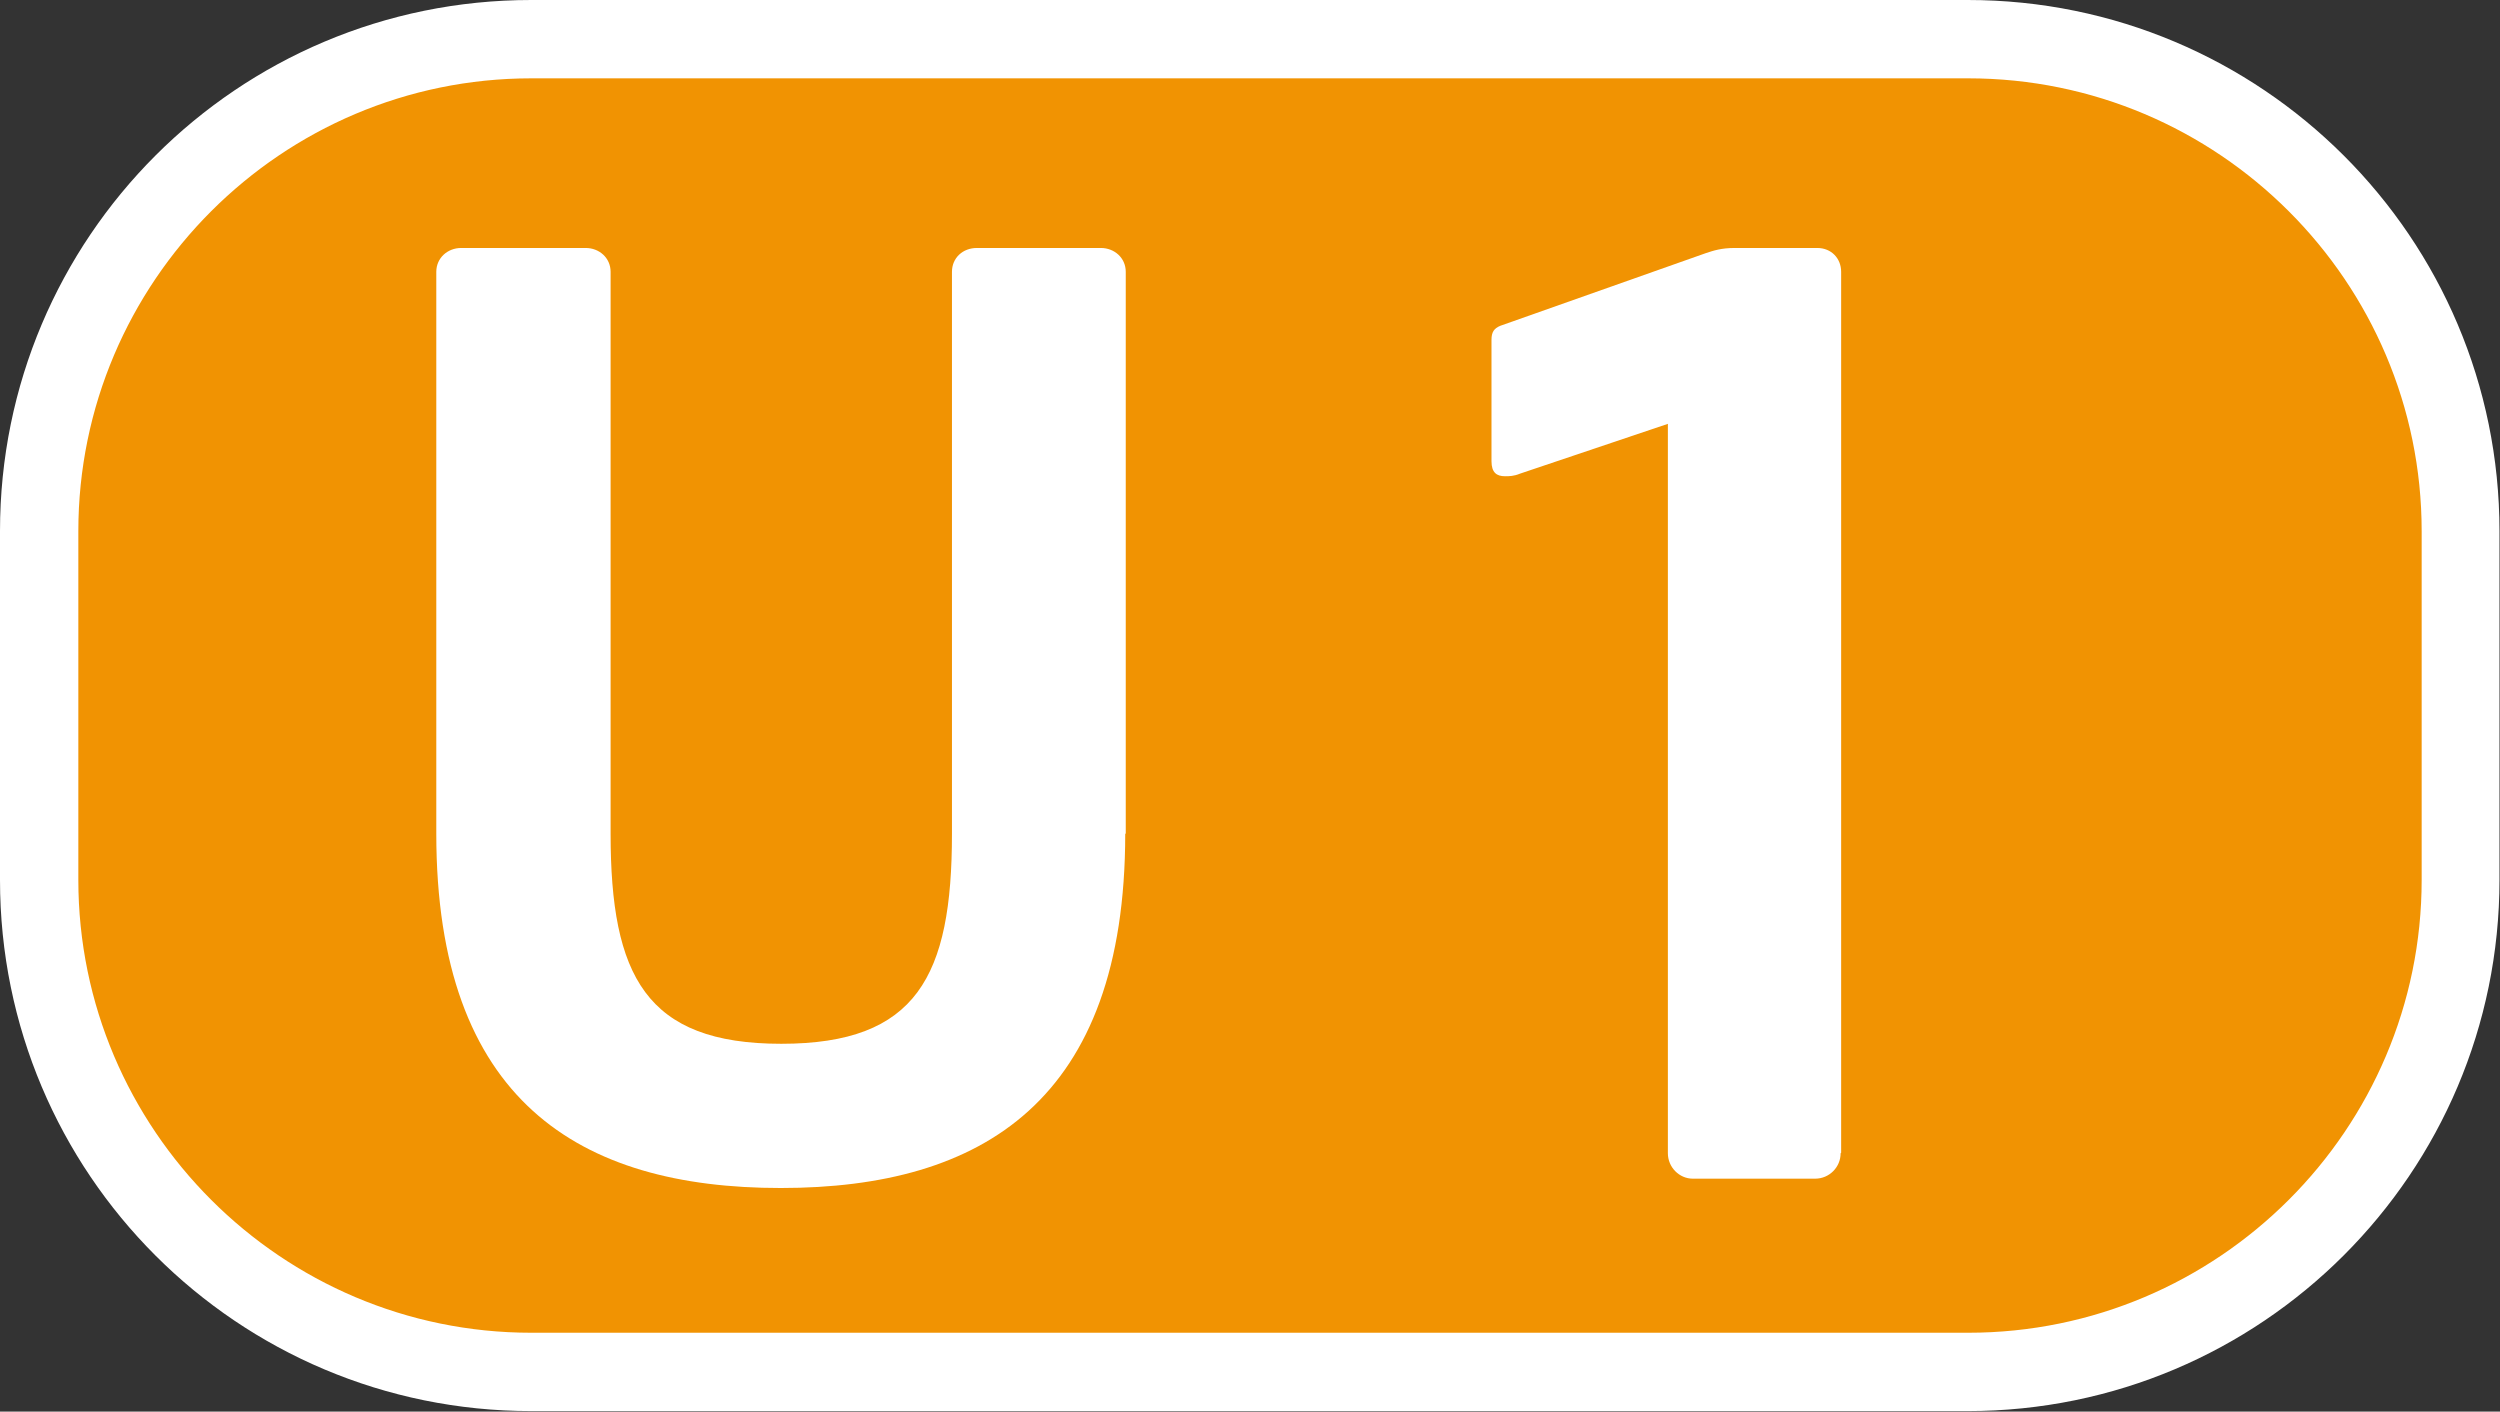 <?xml version="1.0" encoding="UTF-8"?><svg id="a" xmlns="http://www.w3.org/2000/svg" xmlns:xlink="http://www.w3.org/1999/xlink" viewBox="0 0 48.19 27.21"><rect x="0" y="0" width="48.19" height="27.21" fill="#333333" stroke="none"/><defs><style>.c,.d{fill:#fff;}.d{fill-rule:evenodd;}.e{clip-path:url(#b);}.f{fill:none;}.g{fill:#f19302;}</style><clipPath id="b"><rect class="f" x="0" y="0" width="48.19" height="27.21"/></clipPath></defs><rect class="g" x=".66" y=".65" width="46.87" height="25.91" rx="10.11" ry="10.11"/><g class="e"><path class="c" d="M37.94,1.51c4.82,0,8.74,3.92,8.74,8.73v6.72c0,4.81-3.92,8.73-8.74,8.73H10.24c-4.81,0-8.73-3.92-8.73-8.73v-6.72C1.51,5.43,5.43,1.51,10.24,1.51h27.69m0-1.51H10.24C4.58,0,0,4.58,0,10.24v6.72c0,5.66,4.58,10.24,10.24,10.24h27.69c5.66,0,10.25-4.59,10.25-10.24v-6.72c0-5.66-4.59-10.24-10.25-10.24"/><path class="d" d="M35.49,22.22V5.24c0-.26-.19-.46-.46-.46h-1.59c-.26,0-.41,.05-.56,.1l-3.96,1.4c-.12,.05-.17,.12-.17,.27v2.34c0,.22,.1,.29,.26,.29,.08,0,.17,0,.29-.05l2.85-.96v14.06c0,.27,.22,.49,.48,.49h2.36c.27,0,.49-.22,.49-.49"/><path class="d" d="M21.7,16.07V5.24c0-.27-.22-.46-.48-.46h-2.39c-.27,0-.48,.19-.48,.46v10.83c0,2.75-.68,4.05-3.29,4.05s-3.29-1.31-3.29-4.05V5.24c0-.27-.22-.46-.48-.46h-2.4c-.26,0-.48,.19-.48,.46v10.83c0,5.14,2.75,6.83,6.64,6.83s6.64-1.69,6.64-6.83"/></g></svg>